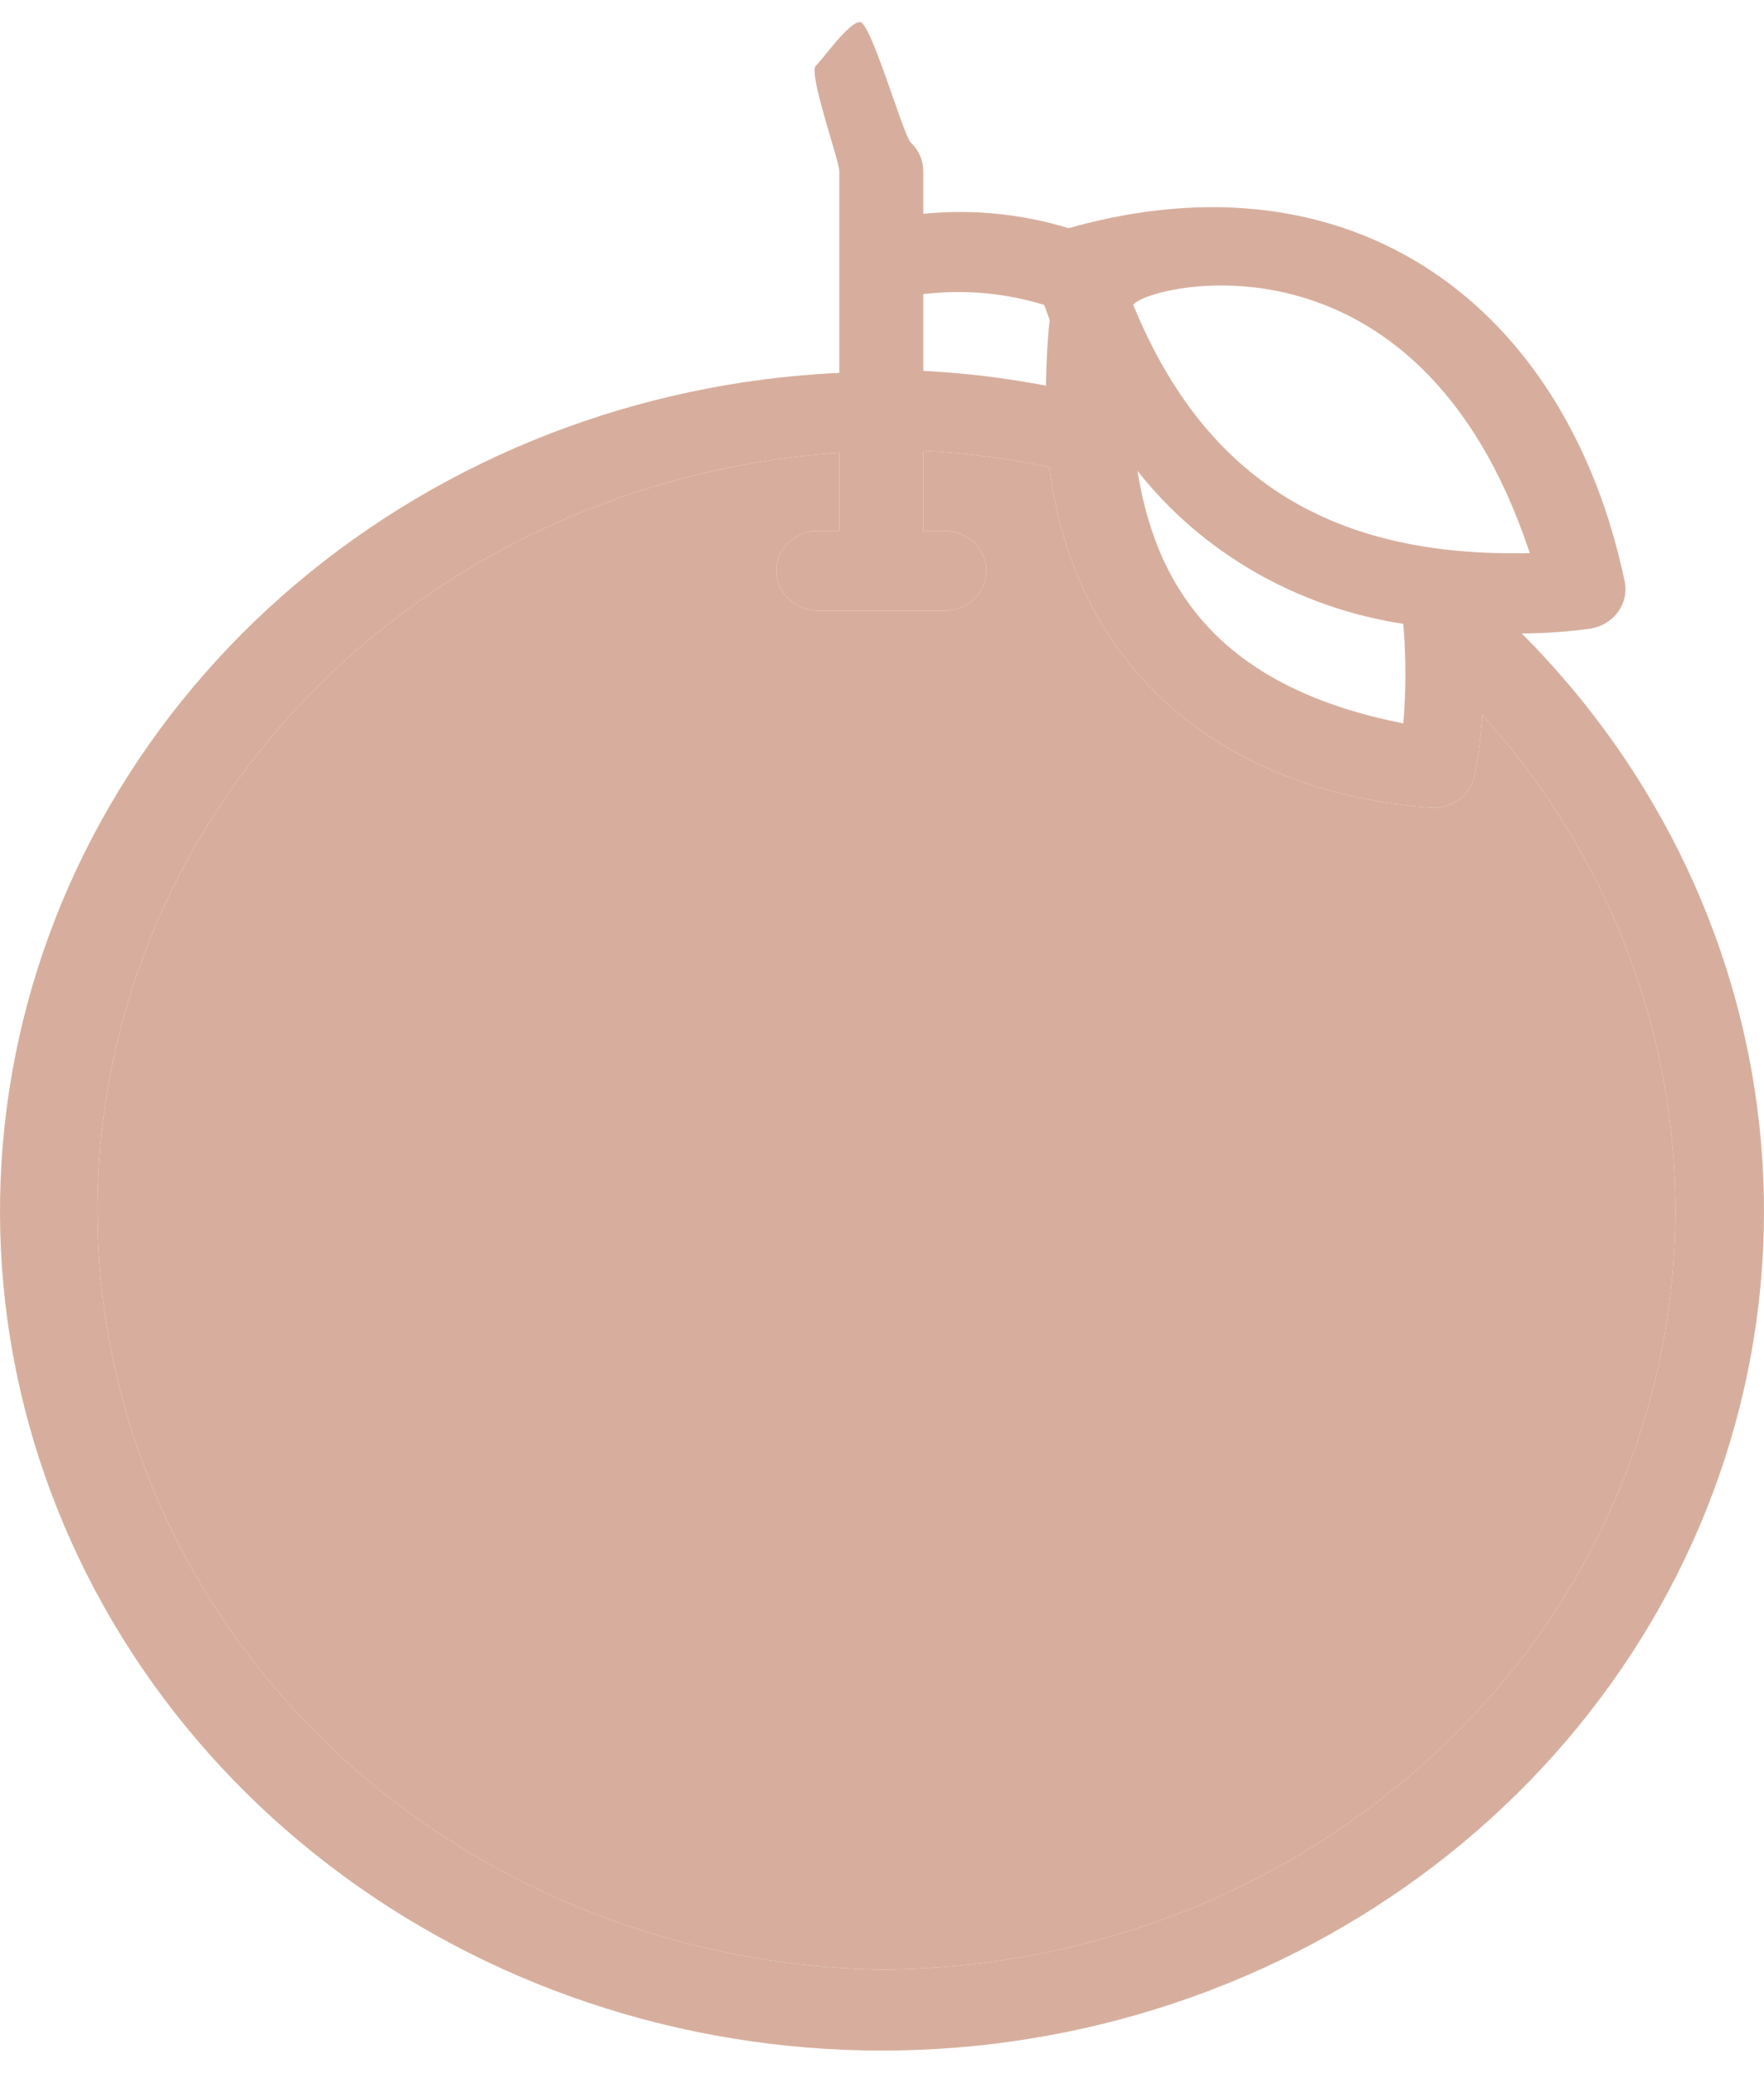 <?xml version="1.0" encoding="UTF-8"?> <svg xmlns="http://www.w3.org/2000/svg" width="40" height="47" viewBox="0 0 40 47" fill="none"><path d="M34.508 14.365C35.027 14.362 35.546 14.326 36.06 14.256C36.186 14.236 36.307 14.193 36.414 14.128C36.523 14.063 36.616 13.979 36.689 13.879C36.761 13.779 36.812 13.666 36.839 13.547C36.865 13.428 36.866 13.306 36.841 13.187C35.546 6.996 30.746 3.334 24.231 5.174C23.169 4.849 22.047 4.738 20.936 4.848V3.878C20.936 3.638 20.836 3.407 20.657 3.237C20.479 3.067 19.753 0.5 19.5 0.5C19.247 0.5 18.679 1.319 18.5 1.489C18.321 1.659 19.031 3.638 19.031 3.878V8.455C14.474 8.666 10.129 10.353 6.717 13.237C3.306 16.121 1.033 20.029 0.277 24.311C-0.48 28.593 0.325 32.993 2.558 36.78C4.791 40.568 8.318 43.514 12.553 45.131C16.787 46.748 21.476 46.938 25.84 45.67C30.204 44.402 33.982 41.752 36.545 38.16C39.109 34.567 40.305 30.249 39.934 25.92C39.563 21.592 37.649 17.515 34.508 14.365ZM31.822 14.147C31.883 14.898 31.883 15.653 31.822 16.404C27.879 15.625 26.25 13.558 25.793 10.676C27.253 12.534 29.415 13.779 31.822 14.147ZM34.679 12.543C30.289 12.643 27.346 10.939 25.698 6.915C25.927 6.489 32.146 4.848 34.689 12.543H34.679ZM23.679 6.915L23.803 7.259C23.755 7.667 23.727 8.165 23.717 8.745C22.8 8.57 21.87 8.457 20.936 8.41V6.67C21.858 6.558 22.795 6.642 23.679 6.915ZM19.984 44.664C15.323 44.586 10.874 42.799 7.564 39.676C4.254 36.553 2.338 32.334 2.215 27.9C2.092 23.465 3.772 19.157 6.905 15.872C10.038 12.588 14.382 10.58 19.031 10.268V12.036H18.555C18.303 12.036 18.06 12.131 17.882 12.301C17.703 12.471 17.603 12.701 17.603 12.942C17.603 13.182 17.703 13.413 17.882 13.583C18.06 13.753 18.303 13.848 18.555 13.848H21.412C21.665 13.848 21.907 13.753 22.086 13.583C22.264 13.413 22.365 13.182 22.365 12.942C22.365 12.701 22.264 12.471 22.086 12.301C21.907 12.131 21.665 12.036 21.412 12.036H20.936V10.223C21.898 10.27 22.854 10.395 23.793 10.594C24.431 15.516 28.108 18.017 32.489 18.317C32.713 18.32 32.931 18.249 33.105 18.115C33.279 17.98 33.398 17.792 33.441 17.582C33.526 17.13 33.584 16.673 33.612 16.214C35.866 18.707 37.322 21.762 37.809 25.018C38.296 28.274 37.792 31.595 36.359 34.587C34.926 37.58 32.622 40.119 29.72 41.904C26.818 43.69 23.439 44.648 19.984 44.664Z" fill="#D7AE9D"></path><path d="M19.984 44.664C15.323 44.586 10.874 42.799 7.564 39.676C4.254 36.553 2.338 32.334 2.215 27.9C2.092 23.465 3.772 19.157 6.905 15.872C10.038 12.588 14.382 10.58 19.031 10.268V12.036H18.555C18.303 12.036 18.06 12.131 17.882 12.301C17.703 12.471 17.603 12.701 17.603 12.942C17.603 13.182 17.703 13.413 17.882 13.583C18.06 13.753 18.303 13.848 18.555 13.848H21.412C21.665 13.848 21.907 13.753 22.086 13.583C22.264 13.413 22.365 13.182 22.365 12.942C22.365 12.701 22.264 12.471 22.086 12.301C21.907 12.131 21.665 12.036 21.412 12.036H20.936V10.223C21.898 10.27 22.854 10.395 23.793 10.594C24.431 15.516 28.108 18.017 32.489 18.317C32.713 18.32 32.931 18.249 33.105 18.115C33.279 17.98 33.398 17.792 33.441 17.582C33.526 17.13 33.584 16.673 33.612 16.214C35.866 18.707 37.322 21.762 37.809 25.018C38.296 28.274 37.792 31.595 36.359 34.587C34.926 37.58 32.622 40.119 29.72 41.904C26.818 43.69 23.439 44.648 19.984 44.664Z" fill="#D7AE9D"></path></svg> 